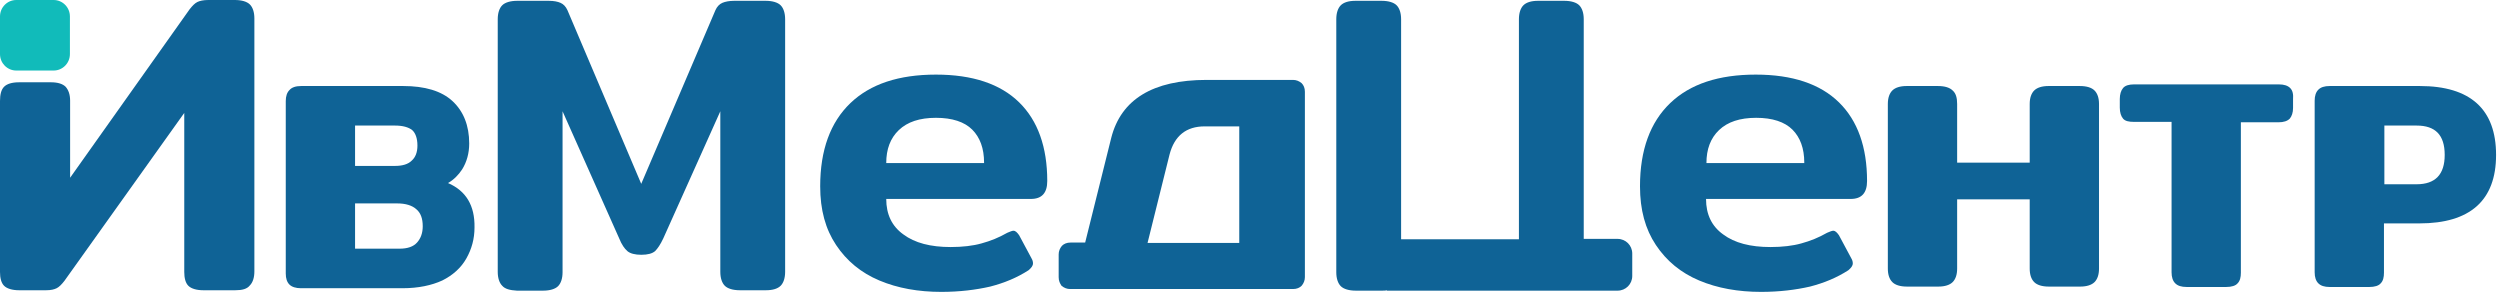 <?xml version="1.0" encoding="UTF-8"?> <svg xmlns="http://www.w3.org/2000/svg" width="558" height="66" viewBox="0 0 558 66" fill="none"><path d="M236.295 61.873V56.778C236.295 56.05 236.568 55.413 237.023 54.867C237.478 54.412 238.115 54.139 238.934 54.139H242.209L248.033 30.756C250.216 22.203 257.313 17.835 269.324 17.835H288.613C289.341 17.835 289.978 18.108 290.524 18.563C290.979 19.018 291.252 19.655 291.252 20.474V61.873C291.252 62.601 290.979 63.238 290.524 63.784C290.069 64.239 289.432 64.512 288.613 64.512H238.843C238.115 64.512 237.478 64.239 236.932 63.784C236.568 63.238 236.295 62.692 236.295 61.873ZM256.131 54.23H276.603V28.208H268.869C264.774 28.208 262.136 30.3 261.044 34.486L256.131 54.23Z" fill="#0F6396"></path><path d="M52.5 64.784H45.403C43.856 64.784 42.673 64.42 42.037 63.783C41.4 63.146 41.127 62.054 41.127 60.689V25.204L14.376 62.691C13.739 63.51 13.193 64.056 12.647 64.329C12.101 64.602 11.373 64.784 10.282 64.784H4.276C2.73 64.784 1.547 64.42 0.91 63.783C0.273 63.146 0 62.054 0 60.689V22.552C0 21.096 0.273 20.004 0.91 19.367C1.547 18.73 2.639 18.366 4.276 18.366H11.373C12.92 18.366 14.012 18.73 14.649 19.367C15.286 20.095 15.65 21.096 15.65 22.461V39.671L42.309 2.093C42.946 1.274 43.492 0.728 44.038 0.455C44.584 0.182 45.403 0 46.495 0H52.409C53.956 0 55.139 0.364 55.776 1.001C56.413 1.638 56.777 2.73 56.777 4.094V60.598C56.777 61.963 56.413 63.055 55.776 63.692C55.139 64.511 54.047 64.784 52.5 64.784Z" fill="#0F6396"></path><path d="M11.965 0H3.639C1.629 0 0 1.644 0 3.672V12.073C0 14.101 1.629 15.745 3.639 15.745H11.965C13.976 15.745 15.604 14.101 15.604 12.073V3.672C15.604 1.644 13.976 0 11.965 0Z" fill="#11BBBA"></path><path d="M99.996 40.855C101.269 40.127 102.361 39.035 103.18 37.761C104.181 36.123 104.727 34.212 104.727 32.029C104.727 28.025 103.453 24.841 100.996 22.566C98.54 20.291 94.809 19.2 89.987 19.2H67.24C66.057 19.2 65.147 19.472 64.601 20.109C64.055 20.655 63.782 21.474 63.782 22.566V61.054C63.782 62.146 64.055 62.965 64.601 63.511C65.147 64.057 66.057 64.33 67.149 64.33H89.896C93.353 64.33 96.356 63.693 98.722 62.601C101.087 61.418 102.907 59.78 104.09 57.688C105.273 55.595 105.91 53.32 105.91 50.772C106.001 45.859 103.999 42.583 99.996 40.855ZM79.25 37.033V28.025H88.167C89.896 28.025 91.17 28.389 91.989 29.026C92.716 29.663 93.171 30.846 93.171 32.484C93.171 34.031 92.717 35.122 91.898 35.85C91.079 36.669 89.805 37.033 88.167 37.033H79.25ZM94.354 50.499C94.354 52.046 93.899 53.229 93.081 54.139C92.262 55.049 90.988 55.504 89.168 55.504H79.25V45.404H88.713C90.533 45.404 91.989 45.859 92.898 46.678C93.899 47.497 94.354 48.771 94.354 50.499Z" fill="#0F6396"></path><path d="M112.096 63.782C111.459 63.145 111.095 62.053 111.095 60.689V4.276C111.095 2.911 111.459 1.819 112.096 1.182C112.733 0.545 113.916 0.181 115.463 0.181H122.469C123.652 0.181 124.471 0.363 125.108 0.636C125.745 0.909 126.29 1.455 126.654 2.274L143.123 41.035L159.683 2.274C160.047 1.455 160.593 0.909 161.23 0.636C161.867 0.363 162.777 0.181 163.869 0.181H170.875C172.422 0.181 173.604 0.545 174.241 1.182C174.878 1.819 175.242 2.911 175.242 4.276V60.689C175.242 62.053 174.878 63.145 174.241 63.782C173.604 64.419 172.513 64.783 170.966 64.783H165.142C163.596 64.783 162.413 64.419 161.776 63.782C161.139 63.145 160.775 62.053 160.775 60.689V24.839L148.037 53.228C147.4 54.592 146.763 55.502 146.217 56.048C145.58 56.594 144.579 56.867 143.123 56.867C141.758 56.867 140.667 56.594 140.03 56.048C139.393 55.502 138.756 54.592 138.21 53.228L125.563 24.839V60.78C125.563 62.145 125.199 63.236 124.562 63.873C123.925 64.51 122.742 64.874 121.195 64.874H115.372C113.825 64.783 112.733 64.51 112.096 63.782Z" fill="#0F6396"></path><path d="M196.261 62.601C192.166 60.872 188.982 58.233 186.616 54.685C184.25 51.136 183.067 46.86 183.067 41.582C183.067 33.484 185.342 27.297 189.801 23.021C194.259 18.744 200.628 16.652 208.908 16.652C217.097 16.652 223.284 18.744 227.47 22.839C231.655 26.933 233.748 32.847 233.748 40.4C233.748 43.038 232.565 44.403 230.108 44.403H197.808C197.808 47.861 199.081 50.499 201.629 52.319C204.177 54.23 207.725 55.14 212.184 55.14C214.822 55.14 217.188 54.867 219.099 54.321C221.101 53.775 222.92 53.047 224.831 51.955C225.468 51.682 225.923 51.5 226.196 51.5C226.651 51.5 227.015 51.864 227.47 52.501L230.199 57.596C230.472 58.051 230.563 58.415 230.563 58.779C230.563 59.325 230.199 59.78 229.562 60.326C227.015 61.964 224.194 63.147 221.01 63.965C217.825 64.693 214.185 65.148 210.091 65.148C204.996 65.148 200.355 64.329 196.261 62.601ZM219.645 36.305C219.645 33.12 218.735 30.664 217.006 28.935C215.277 27.206 212.548 26.296 208.908 26.296C205.269 26.296 202.539 27.206 200.628 29.026C198.717 30.846 197.808 33.303 197.808 36.396H219.645V36.305Z" fill="#0F6396"></path><path d="M379.24 62.601C375.145 60.872 371.961 58.233 369.595 54.685C367.229 51.136 366.047 46.86 366.047 41.582C366.047 33.484 368.321 27.297 372.78 23.021C377.238 18.744 383.607 16.652 391.887 16.652C400.076 16.652 406.263 18.744 410.449 22.839C414.634 26.933 416.727 32.847 416.727 40.4C416.727 43.038 415.544 44.403 413.087 44.403H380.787C380.787 47.861 382.06 50.499 384.608 52.319C387.156 54.23 390.704 55.14 395.163 55.14C397.801 55.14 400.167 54.867 402.078 54.321C404.08 53.775 405.899 53.047 407.81 51.955C408.447 51.682 408.902 51.5 409.175 51.5C409.63 51.5 409.994 51.864 410.449 52.501L413.178 57.596C413.451 58.051 413.542 58.415 413.542 58.779C413.542 59.325 413.178 59.78 412.541 60.326C409.994 61.964 407.173 63.147 403.989 63.965C400.804 64.693 397.164 65.148 393.07 65.148C387.975 65.148 383.334 64.329 379.24 62.601ZM402.715 36.305C402.715 33.12 401.805 30.664 400.076 28.935C398.347 27.206 395.618 26.296 391.978 26.296C388.339 26.296 385.609 27.206 383.698 29.026C381.787 30.846 380.878 33.303 380.878 36.396H402.715V36.305Z" fill="#0F6396"></path><path d="M540.108 19.2H519.999C518.816 19.2 517.998 19.472 517.452 20.018C516.906 20.564 516.633 21.383 516.633 22.475V60.781C516.633 61.873 516.906 62.692 517.452 63.238C517.998 63.784 518.816 64.057 519.999 64.057H528.825C530.008 64.057 530.918 63.784 531.373 63.238C531.919 62.692 532.101 61.873 532.101 60.872V49.862H540.017C551.299 49.862 557.123 44.767 557.123 34.577C557.123 24.386 551.39 19.2 540.108 19.2ZM545.658 34.577C545.658 38.944 543.565 41.128 539.38 41.128H532.192V28.025H539.38C543.565 28.025 545.658 30.118 545.658 34.577Z" fill="#0F6396"></path><path d="M361.042 53.319H353.49V42.673V36.577V4.276C353.49 2.911 353.126 1.819 352.489 1.182C351.852 0.545 350.669 0.181 349.122 0.181H343.299C341.752 0.181 340.661 0.545 340.024 1.182C339.387 1.819 339.023 2.911 339.023 4.276V36.668V40.58V53.41H312.727V42.764V36.668V4.276C312.727 2.911 312.363 1.819 311.726 1.182C311.089 0.545 309.907 0.181 308.36 0.181H302.537C300.99 0.181 299.898 0.545 299.261 1.182C298.624 1.819 298.26 2.911 298.26 4.276V36.668V40.58V60.78C298.26 62.145 298.624 63.236 299.261 63.873C299.898 64.51 301.081 64.874 302.628 64.874H308.451C308.815 64.874 309.27 64.874 309.543 64.783V64.874H331.471H342.298H343.39H349.214H361.042C362.862 64.874 364.318 63.418 364.318 61.599V56.594C364.318 54.774 362.862 53.319 361.042 53.319Z" fill="#0F6396"></path><path d="M467.498 20.2C466.861 19.563 465.769 19.2 464.222 19.2H457.216C455.76 19.2 454.669 19.563 454.032 20.2C453.395 20.837 453.031 21.838 453.031 23.203V41.583V59.962C453.031 61.327 453.395 62.328 454.032 62.965C454.669 63.602 455.76 63.966 457.307 63.966H464.313C465.769 63.966 466.861 63.602 467.498 62.965C468.135 62.328 468.499 61.327 468.499 59.962V41.583V23.203C468.499 21.838 468.135 20.837 467.498 20.2Z" fill="#0F6396"></path><path d="M435.833 20.2C435.196 19.563 434.104 19.2 432.557 19.2H425.551C424.095 19.2 423.004 19.563 422.367 20.2C421.73 20.837 421.366 21.838 421.366 23.203V41.583V59.962C421.366 61.327 421.73 62.328 422.367 62.965C423.004 63.602 424.095 63.966 425.642 63.966H432.648C434.104 63.966 435.196 63.602 435.833 62.965C436.47 62.328 436.834 61.327 436.834 59.962V41.583V23.203C436.834 21.838 436.561 20.837 435.833 20.2Z" fill="#0F6396"></path><path d="M456.398 36.303H434.288V44.492H456.398V36.303Z" fill="#0F6396"></path><path d="M511.172 19.653C510.626 19.107 509.807 18.834 508.624 18.834H476.324C475.141 18.834 474.322 19.107 473.867 19.653C473.412 20.199 473.139 21.018 473.139 22.11V24.02C473.139 25.112 473.412 25.931 473.867 26.477C474.322 27.023 475.141 27.205 476.324 27.205H484.694V60.779C484.694 61.871 484.967 62.69 485.513 63.236C486.059 63.782 486.878 64.055 488.061 64.055H496.887C498.07 64.055 498.98 63.782 499.435 63.236C499.981 62.69 500.162 61.871 500.162 60.87V49.861V27.296H508.533C509.716 27.296 510.535 27.023 511.081 26.477C511.536 25.931 511.809 25.112 511.809 24.111V22.201C511.9 21.018 511.718 20.199 511.172 19.653Z" fill="#0F6396"></path></svg> 